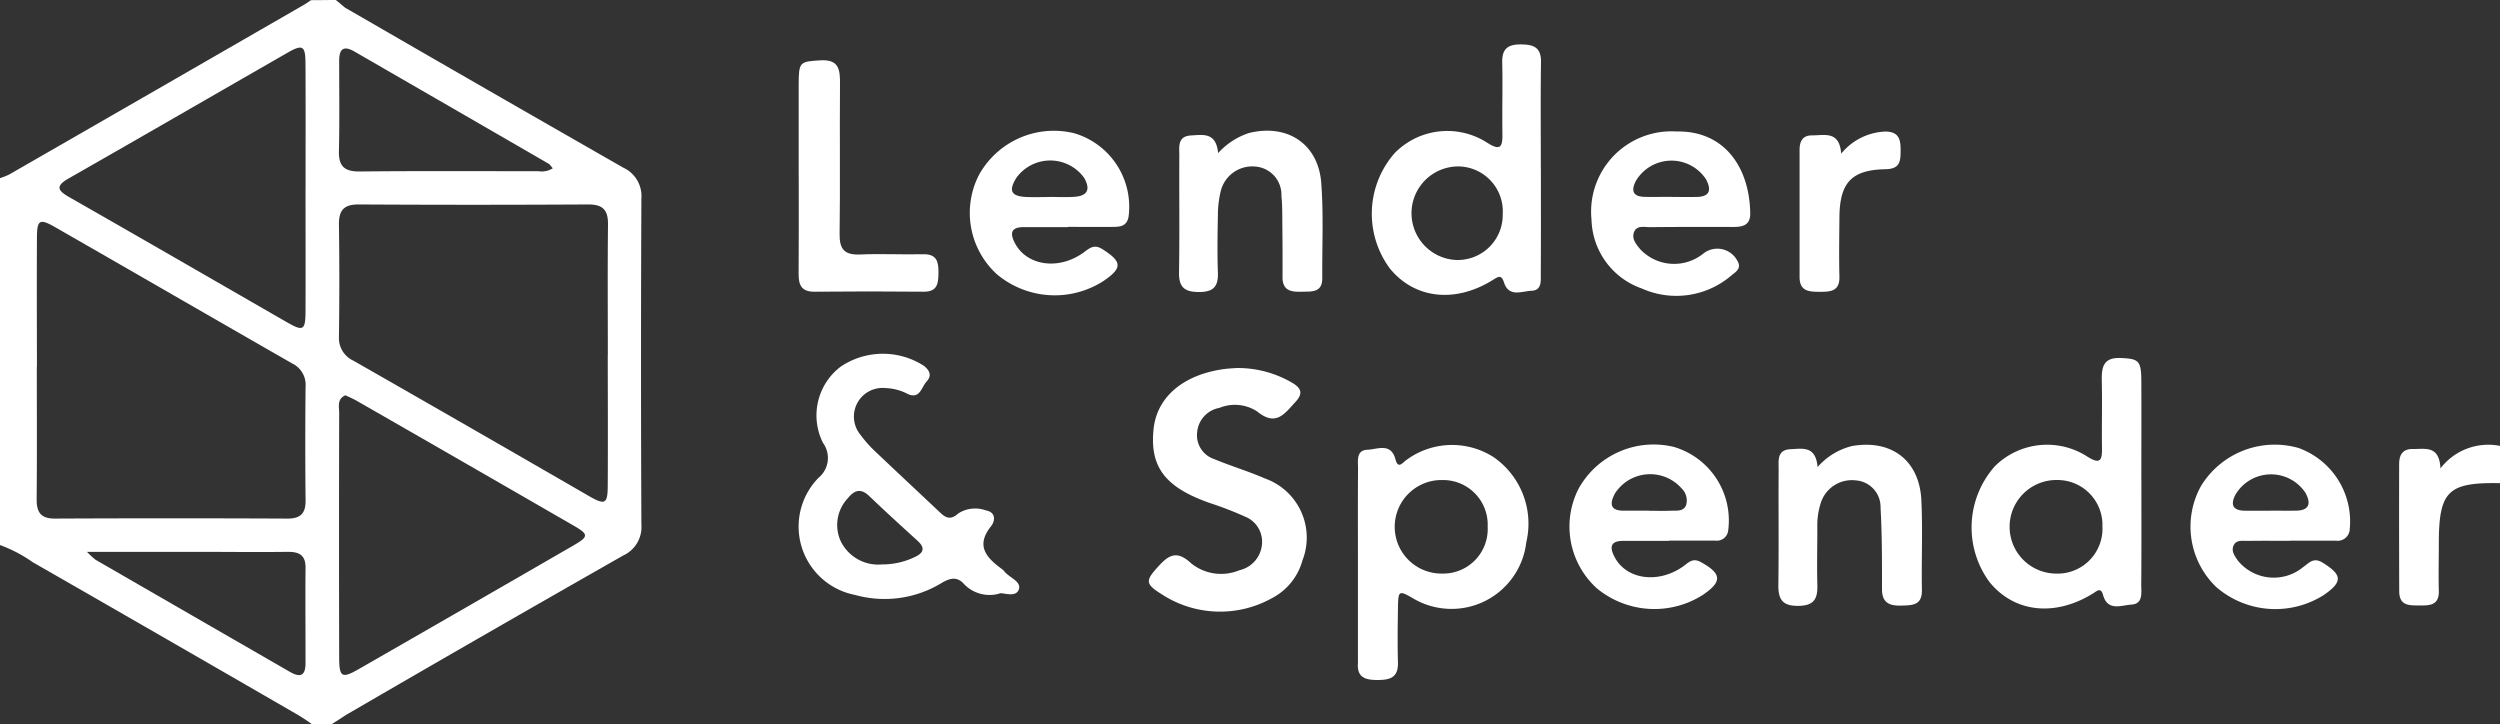 <svg xmlns="http://www.w3.org/2000/svg" xmlns:xlink="http://www.w3.org/1999/xlink" width="172.86" height="50.085" viewBox="0 0 172.86 50.085"><rect x="0" y="0" width="172.86" height="50.085" fill="#333333" stroke="none"/><defs><clipPath id="a"><rect width="172.86" height="50.085" fill="#fff"/></clipPath></defs><g clip-path="url(#a)"><path d="M23.223,0c.817.671.489.443.933.7q9.455,5.47,18.937,10.891a2.163,2.163,0,0,1,1.255,2.139q-.051,11.27,0,22.54a2.163,2.163,0,0,1-1.256,2.139Q33.6,43.809,24.155,49.3c-.444.257,0,0-1.238.785-.47,0-.885-.015-1.355-.015a11.091,11.091,0,0,0-1.122-.731Q11.364,44.091,2.269,38.877A9.844,9.844,0,0,0,0,37.685V12.316a4.656,4.656,0,0,0,.645-.255Q10.75,6.252,20.847.43A6.4,6.4,0,0,0,21.5.012C21.97.012,22.749,0,23.219,0M42.028,24.558c0-3.013-.022-6.026.012-9.038.011-1-.359-1.39-1.378-1.384q-7.929.046-15.857,0c-1.024-.006-1.383.4-1.369,1.395q.054,3.873,0,7.747a1.727,1.727,0,0,0,1.021,1.672q8.157,4.662,16.29,9.363c1.089.625,1.268.53,1.275-.718.017-3.013.005-6.026,0-9.038m-39.477.79c0,3.051.018,6.1-.011,9.151-.008.914.274,1.364,1.269,1.359q8.042-.038,16.085,0c.911,0,1.25-.374,1.241-1.265q-.041-3.93,0-7.861a1.633,1.633,0,0,0-.926-1.6C14.742,22,9.29,18.85,3.826,15.715c-1.086-.623-1.266-.522-1.272.717-.015,2.972-.005,5.945,0,8.917M21.128,13.032c0-2.893.012-5.786-.006-8.678-.008-1.185-.2-1.3-1.21-.726-5.056,2.9-10.1,5.822-15.159,8.706-.937.534-.772.836.039,1.3C9.818,16.5,14.827,19.4,19.847,22.285c1.134.651,1.274.56,1.279-.809.01-2.814,0-5.629,0-8.444m2.76,14.3c-.6.255-.433.79-.434,1.208q-.021,8.442,0,16.884c0,1.409.179,1.514,1.36.836Q32.236,42,39.651,37.715c1.056-.61,1.061-.766.037-1.357Q32.171,32.017,24.642,27.7c-.234-.134-.486-.237-.754-.366M6.015,38.16a5.856,5.856,0,0,0,.605.552q6.714,3.876,13.432,7.747c.767.443,1.075.21,1.074-.627,0-2.192-.018-4.384,0-6.575.01-.913-.482-1.112-1.269-1.1-1.84.024-3.682.005-5.522,0H6.015M38.22,11.632c-.128-.144-.188-.255-.281-.309Q31.23,7.443,24.518,3.569c-.784-.454-1.067-.167-1.066.645,0,2.074.031,4.148-.018,6.221-.025,1.064.381,1.434,1.448,1.422,4.111-.044,8.222-.016,12.333-.021a1.442,1.442,0,0,0,1.006-.2" fill="#fff"/><path d="M2849.99,529.776c-3.608-.064-4.226.548-4.229,4.18,0,1.1-.029,2.192,0,3.287.021.9-.532,1-1.229.989-.713-.013-1.5.1-1.508-.969q-.017-4.4-.006-8.8c0-.63.228-1.063.956-1.05.831.016,1.82-.277,1.9,1.342A4.166,4.166,0,0,1,2850,527.2Z" transform="translate(-2677.131 -496.368)" fill="#fff"/><path d="M960.3,435.918a2.452,2.452,0,0,1-2.435-.637c-.479-.559-.987-.443-1.56-.1a7.574,7.574,0,0,1-5.994.831,4.814,4.814,0,0,1-2.522-8.1,1.775,1.775,0,0,0,.3-2.422,4.232,4.232,0,0,1,1.24-5.269,5.228,5.228,0,0,1,5.745-.048c.414.333.554.681.187,1.082s-.456,1.225-1.281.876a3.566,3.566,0,0,0-1.564-.421,1.982,1.982,0,0,0-1.7,3.269,8.139,8.139,0,0,0,.928,1.053c1.473,1.4,2.962,2.787,4.441,4.183.42.4.762.714,1.37.159a2.17,2.17,0,0,1,1.919-.2c.7.128.625.735.338,1.094-1.083,1.355-.31,2.171.744,2.949a.856.856,0,0,1,.172.159c.341.445,1.228.707,1,1.28-.222.555-1.066.187-1.324.247m-8.136-2a5.157,5.157,0,0,0,2.268-.507c.614-.284.747-.625.2-1.126-1.127-1.022-2.251-2.049-3.35-3.1-.577-.552-1.022-.4-1.465.147a2.7,2.7,0,0,0-.516,2.946,2.88,2.88,0,0,0,2.868,1.64" transform="translate(-891.19 -394.877)" fill="#fff"/><path d="M2348.08,432.709c0,2.387.011,4.774-.01,7.16,0,.552.148,1.331-.691,1.379-.689.04-1.632.487-1.952-.674-.15-.545-.417-.269-.69-.1-2.638,1.637-5.453,1.323-7.164-.794a6.37,6.37,0,0,1,.376-8,5.128,5.128,0,0,1,6.375-.679c.885.563,1.045.311,1.032-.577-.023-1.526.021-3.052-.013-4.578-.021-.96.049-1.712,1.334-1.649,1.24.06,1.4.173,1.4,1.7.009,2.269,0,4.539,0,6.808m-2.693,3.206a3.108,3.108,0,0,0-3.1-3.279,3.236,3.236,0,1,0-.089,6.471,3.105,3.105,0,0,0,3.194-3.192" transform="translate(-2200.016 -399.442)" fill="#fff"/><path d="M1637.41,61.154c0,2.422.008,4.845-.007,7.267,0,.487.078,1.147-.641,1.173-.666.024-1.555.476-1.9-.567-.173-.531-.359-.445-.742-.2-2.62,1.649-5.435,1.333-7.154-.777a6.354,6.354,0,0,1,.347-7.989,5.093,5.093,0,0,1,6.359-.72c.956.616,1.092.306,1.078-.618-.026-1.64.026-3.282-.013-4.922-.022-.924.383-1.244,1.264-1.24.859,0,1.432.166,1.417,1.214-.036,2.461-.012,4.923-.012,7.384m-2.633,3.123a3.108,3.108,0,0,0-3.1-3.286,3.236,3.236,0,0,0-.109,6.469,3.112,3.112,0,0,0,3.207-3.183" transform="translate(-1530.867 -49.489)" fill="#fff"/><path d="M1609.11,535.546c0-2.227-.009-4.455.007-6.682,0-.519-.136-1.243.654-1.273.685-.026,1.623-.512,1.933.664.186.7.485.233.74.057a5.318,5.318,0,0,1,6.04-.214,5.59,5.59,0,0,1,2.267,5.889,5.206,5.206,0,0,1-7.774,3.912c-1.05-.613-1.081-.593-1.1.671s-.034,2.5,0,3.751c.026,1.055-.593,1.193-1.443,1.19-.827,0-1.4-.188-1.324-1.167.006-.078,0-.156,0-.234v-6.565m8.97-2.624a3.085,3.085,0,0,0-3.136-3.235,3.234,3.234,0,1,0,0,6.467,3.079,3.079,0,0,0,3.137-3.233" transform="translate(-1515.217 -496.494)" fill="#fff"/><path d="M1367.56,436.127a7.443,7.443,0,0,1,3.9,1.052c.606.377.684.741.166,1.3-.758.813-1.342,1.72-2.651.645a2.822,2.822,0,0,0-2.607-.24,1.873,1.873,0,0,0-1.536,1.7,1.736,1.736,0,0,0,1.181,1.839c1.155.482,2.362.84,3.508,1.34a4.338,4.338,0,0,1,2.593,5.669,4.194,4.194,0,0,1-2.079,2.592,7.377,7.377,0,0,1-7.706-.291c-1.1-.683-1.054-.929-.2-1.867.725-.8,1.291-1.17,2.285-.24a3.293,3.293,0,0,0,3.344.481,2.007,2.007,0,0,0,1.552-1.731,1.867,1.867,0,0,0-1.179-1.98,23.7,23.7,0,0,0-2.406-.93c-3.111-1.089-4.19-2.505-3.9-5.152.241-2.2,2.077-3.744,4.9-4.119.31-.041.624-.052.836-.068" transform="translate(-1282.058 -410.68)" fill="#fff"/><path d="M2602.83,533.578c-.979,0-1.959-.01-2.938.005-.339.005-.761-.086-.95.3-.2.407.076.756.294,1.073a3.2,3.2,0,0,0,4.52.429c.4-.282.7-.687,1.327-.3,1.369.844,1.414,1.327.086,2.242a6.248,6.248,0,0,1-7.427-.545,5.793,5.793,0,0,1-1.053-7.009,5.983,5.983,0,0,1,6.732-2.615,5.4,5.4,0,0,1,3.542,5.62.832.832,0,0,1-.961.789h-3.173Zm-1.34-2.084c.585,0,1.169.007,1.754,0,.945-.013,1.049-.511.664-1.226a2.857,2.857,0,0,0-4.845.117c-.378.729-.158,1.11.674,1.112h1.754" transform="translate(-2444.494 -496.184)" fill="#fff"/><path d="M1891.53,155.8c3.261-.063,5.03,2.44,5.079,5.658.012.816-.512.946-1.172.944-1.919-.006-3.838-.008-5.757.013-.4,0-.946-.152-1.121.383-.146.446.178.822.453,1.153a3.219,3.219,0,0,0,4.371.277,1.561,1.561,0,0,1,2.324.489c.354.557-.119.8-.416,1.05a5.846,5.846,0,0,1-6.186.886,5.183,5.183,0,0,1-3.47-4.746,5.554,5.554,0,0,1,5.893-6.106m-.38,4.519v.006c.585,0,1.17.007,1.754,0,.967-.015,1.019-.537.642-1.234a2.86,2.86,0,0,0-4.847.132c-.322.627-.235,1.071.58,1.094.623.018,1.247,0,1.87,0" transform="translate(-1775.591 -146.708)" fill="#fff"/><path d="M1156.1,161.822h-3.051c-.908-.005-.979.435-.614,1.121.826,1.556,3.012,1.87,4.717.653.42-.3.732-.628,1.33-.248,1.368.868,1.4,1.306.038,2.22a6.228,6.228,0,0,1-7.325-.475,5.746,5.746,0,0,1-1.261-6.863,5.921,5.921,0,0,1,6.594-2.9,5.3,5.3,0,0,1,3.76,5.769c-.12.634-.529.7-1.021.707-1.056.008-2.112,0-3.168,0Zm-1.314-2.079v-.009c.583,0,1.168.032,1.749-.007.915-.062,1.135-.509.683-1.309a2.89,2.89,0,0,0-4.672-.029c-.588.926-.386,1.313.724,1.352.5.018,1.011,0,1.516,0" transform="translate(-1082.253 -146.118)" fill="#fff"/><path d="M1866.83,533.637h-3.167c-.923,0-.957.462-.6,1.131.817,1.548,3.007,1.85,4.723.644.374-.263.653-.625,1.229-.309,1.459.8,1.507,1.355.118,2.287a6.24,6.24,0,0,1-7.323-.488,5.764,5.764,0,0,1-1.246-6.868,5.935,5.935,0,0,1,6.6-2.89,5.3,5.3,0,0,1,3.747,5.773.788.788,0,0,1-.908.7c-1.055.008-2.111,0-3.167,0v.022m-1.374-2.081c.505,0,1.011.016,1.515-.005.375-.016.832.07,1.022-.376a1.16,1.16,0,0,0-.319-1.178,2.893,2.893,0,0,0-4.594.352c-.375.7-.364,1.209.627,1.2h1.749" transform="translate(-1751.417 -496.24)" fill="#fff"/><path d="M2110.25,528.591a4.646,4.646,0,0,1,2.36-1.444c2.723-.483,4.677.975,4.81,3.739.1,2.067,0,4.143.038,6.215.017,1.052-.643,1.053-1.4,1.075-.829.024-1.36-.17-1.359-1.142,0-1.876.006-3.754-.1-5.626a1.845,1.845,0,0,0-1.742-1.892,2.256,2.256,0,0,0-2.379,1.525,5.048,5.048,0,0,0-.25,1.732c0,1.329-.034,2.659,0,3.987.028.944-.225,1.422-1.309,1.435-1.134.014-1.4-.473-1.386-1.478.038-2.658,0-5.317.02-7.975,0-.6-.126-1.341.831-1.38.81-.034,1.733-.259,1.86,1.23" transform="translate(-1984.57 -496.303)" fill="#fff"/><path d="M1399.82,156.436a4.95,4.95,0,0,1,2.133-1.39c2.649-.656,4.8.746,5,3.468.163,2.177.054,4.374.069,6.563.007,1.019-.723.922-1.394.943-.725.022-1.357-.045-1.353-1.006q.008-1.817-.014-3.635c-.007-.664.007-1.332-.063-1.991a1.953,1.953,0,0,0-1.757-2.019,2.246,2.246,0,0,0-2.449,1.736,7.15,7.15,0,0,0-.187,1.623c-.027,1.328-.047,2.659,0,3.986.03.939-.3,1.322-1.288,1.326s-1.414-.3-1.4-1.344c.045-2.7.005-5.394.021-8.091,0-.6-.14-1.343.817-1.391.813-.041,1.726-.245,1.866,1.221" transform="translate(-1315.595 -145.849)" fill="#fff"/><path d="M946.414,79.35V73.127c0-1.644.073-1.632,1.457-1.728,1.358-.094,1.409.663,1.4,1.671-.029,3.444.021,6.888-.027,10.331-.015,1.071.349,1.469,1.424,1.421,1.446-.065,2.9.018,4.346-.017.955-.023,1.075.521,1.066,1.279-.008.729-.056,1.323-1.035,1.312q-3.759-.039-7.519,0c-.916.012-1.123-.452-1.116-1.242.02-2.27.007-4.54.007-6.809h0" transform="translate(-891.19 -67.226)" fill="#fff"/><path d="M2135.28,157.413a4.141,4.141,0,0,1,3.074-1.53c.955.018,1.039.594,1.036,1.329s-.047,1.257-1.042,1.275c-2.365.044-3.17.939-3.189,3.336-.011,1.366-.034,2.733,0,4.1.022.969-.569,1.043-1.3,1.04s-1.457.02-1.455-1.026v-8.783c0-.568.19-1.013.864-1.007.853.007,1.894-.343,2.014,1.268" transform="translate(-2007.974 -146.787)" fill="#fff"/></g></svg>